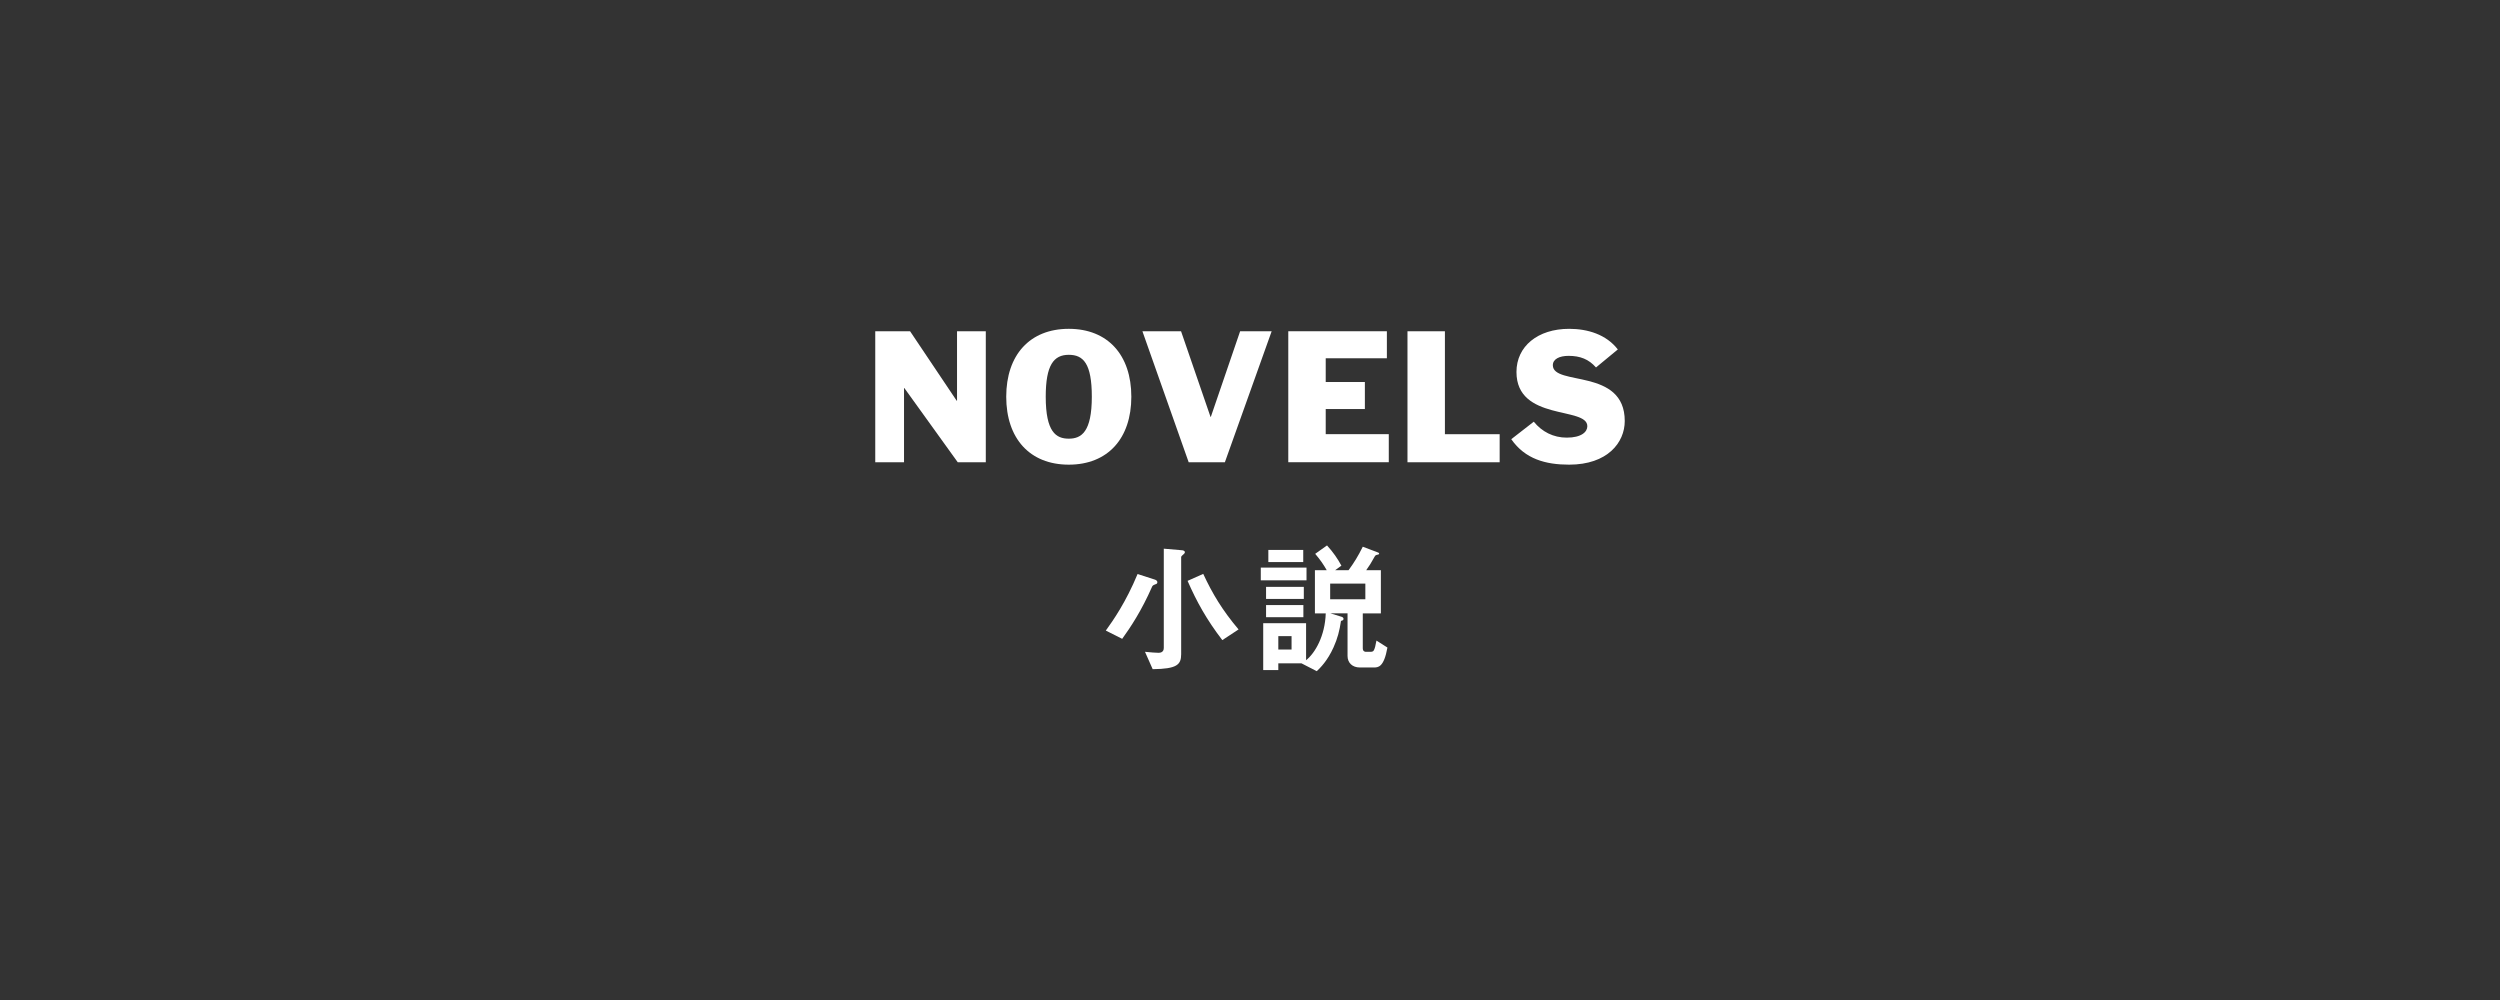 <?xml version="1.0" encoding="UTF-8"?><svg id="_レイヤー_1" xmlns="http://www.w3.org/2000/svg" width="500" height="200" viewBox="0 0 500 200"><rect x="0" y="0" width="500" height="200" fill="#333333" stroke="none"/><defs><style>.cls-1{fill:#fff;}.cls-2{fill:none;}</style></defs><rect class="cls-2" width="500" height="200"/><g><path class="cls-1" d="M175.051,66.25h6.966l9.321,13.896h.069v-13.896h5.752v26.197h-5.613l-10.673-14.831h-.069v14.831h-5.753v-26.197Z"/><path class="cls-1" d="M213.756,92.933c-7.797,0-12.51-5.232-12.51-13.584s4.713-13.584,12.51-13.584,12.51,5.232,12.51,13.584-4.713,13.584-12.51,13.584Zm-4.609-13.584c0,7.034,2.045,8.386,4.609,8.386,2.529,0,4.608-1.352,4.608-8.386,0-6.653-1.698-8.386-4.608-8.386-3.015,0-4.609,2.044-4.609,8.386Z"/><path class="cls-1" d="M228.482,66.25h7.728l5.891,17.118h.069l5.856-17.118h6.307l-9.356,26.197h-7.242l-9.252-26.197Z"/><path class="cls-1" d="M257.657,66.25h19.718v5.405h-12.232v4.748h7.831v5.405h-7.831v5.025h12.613v5.613h-20.099v-26.197Z"/><path class="cls-1" d="M281.497,66.25h7.485v20.584h10.95v5.613h-18.436v-26.197Z"/><path class="cls-1" d="M319.197,73.492c-1.455-1.663-3.188-2.321-5.476-2.321-1.871,0-3.153,.658-3.153,1.871,0,4.228,14.381,.485,14.381,11.158,0,4.331-3.465,8.732-11.123,8.732-4.679,0-8.802-1.109-11.574-5.094l4.505-3.5c1.629,2.01,3.916,3.188,6.584,3.188,2.945,0,4.124-1.144,4.124-2.287,0-3.984-14.173-.936-14.173-10.846,0-5.129,4.262-8.629,10.534-8.629,3.673,0,7.416,1.109,9.737,4.124l-4.366,3.604Z"/><path class="cls-1" d="M221.161,126.116c1.481-2.051,4.017-5.669,6.353-11.31l3.447,1.111c.313,.085,.513,.313,.513,.513,0,.285-.199,.37-.313,.398-.57,.229-.627,.257-.77,.57-2.079,4.729-4.244,8.005-5.954,10.369l-3.275-1.652Zm11.595-16.38l3.617,.312c.114,0,.599,.058,.599,.399,0,.171-.171,.342-.285,.427-.057,.058-.455,.371-.455,.513v19.458c0,2.108-.855,2.935-5.698,2.991l-1.538-3.476c1.025,.114,2.25,.199,2.678,.199,.228,0,1.083,0,1.083-.969v-19.855Zm11.708,18.289c-3.162-4.131-5.128-7.692-6.951-11.852l3.134-1.396c1.823,3.932,3.817,7.265,7.065,11.11l-3.248,2.137Z"/><path class="cls-1" d="M252.158,116.061v-2.536h9.145v2.536h-9.145Zm22.534,17.435h-2.735c-1.452,0-2.449-.912-2.449-2.308v-8.518h-3.419l2.222,.684c.171,.057,.399,.171,.399,.427s-.257,.342-.513,.399c-.285,1.937-.684,3.504-1.481,5.27-1.226,2.735-2.678,4.131-3.362,4.786l-3.048-1.566h-4.644v1.339h-3.02v-9.373h8.574v7.407c1.852-1.481,3.789-4.899,3.932-9.372h-2.165v-8.633h2.364c-.655-1.139-1.225-1.994-2.308-3.275l2.365-1.681c1.282,1.424,2.079,2.592,2.877,4.045l-1.253,.911h2.678c1.054-1.424,1.908-2.791,2.849-4.7l3.076,1.168c.086,.028,.2,.114,.2,.229,0,.113-.143,.142-.2,.171-.427,.085-.569,.142-.712,.427-.769,1.367-.969,1.709-1.681,2.706h2.935v8.633h-3.618v6.979c0,.655,.456,.712,.627,.712h.969c.427,0,.598-.199,.684-.456,.143-.313,.228-.598,.455-1.795l2.194,1.396c-.713,3.988-1.853,3.988-2.792,3.988Zm-21.48-13.703v-2.421h7.55v2.421h-7.55Zm0,3.646v-2.421h7.464v2.421h-7.464Zm.456-11.024v-2.422h6.979v2.422h-6.979Zm4.644,14.813h-2.649v2.678h2.649v-2.678Zm14.757-10.512h-7.036v3.134h7.036v-3.134Z"/></g></svg>